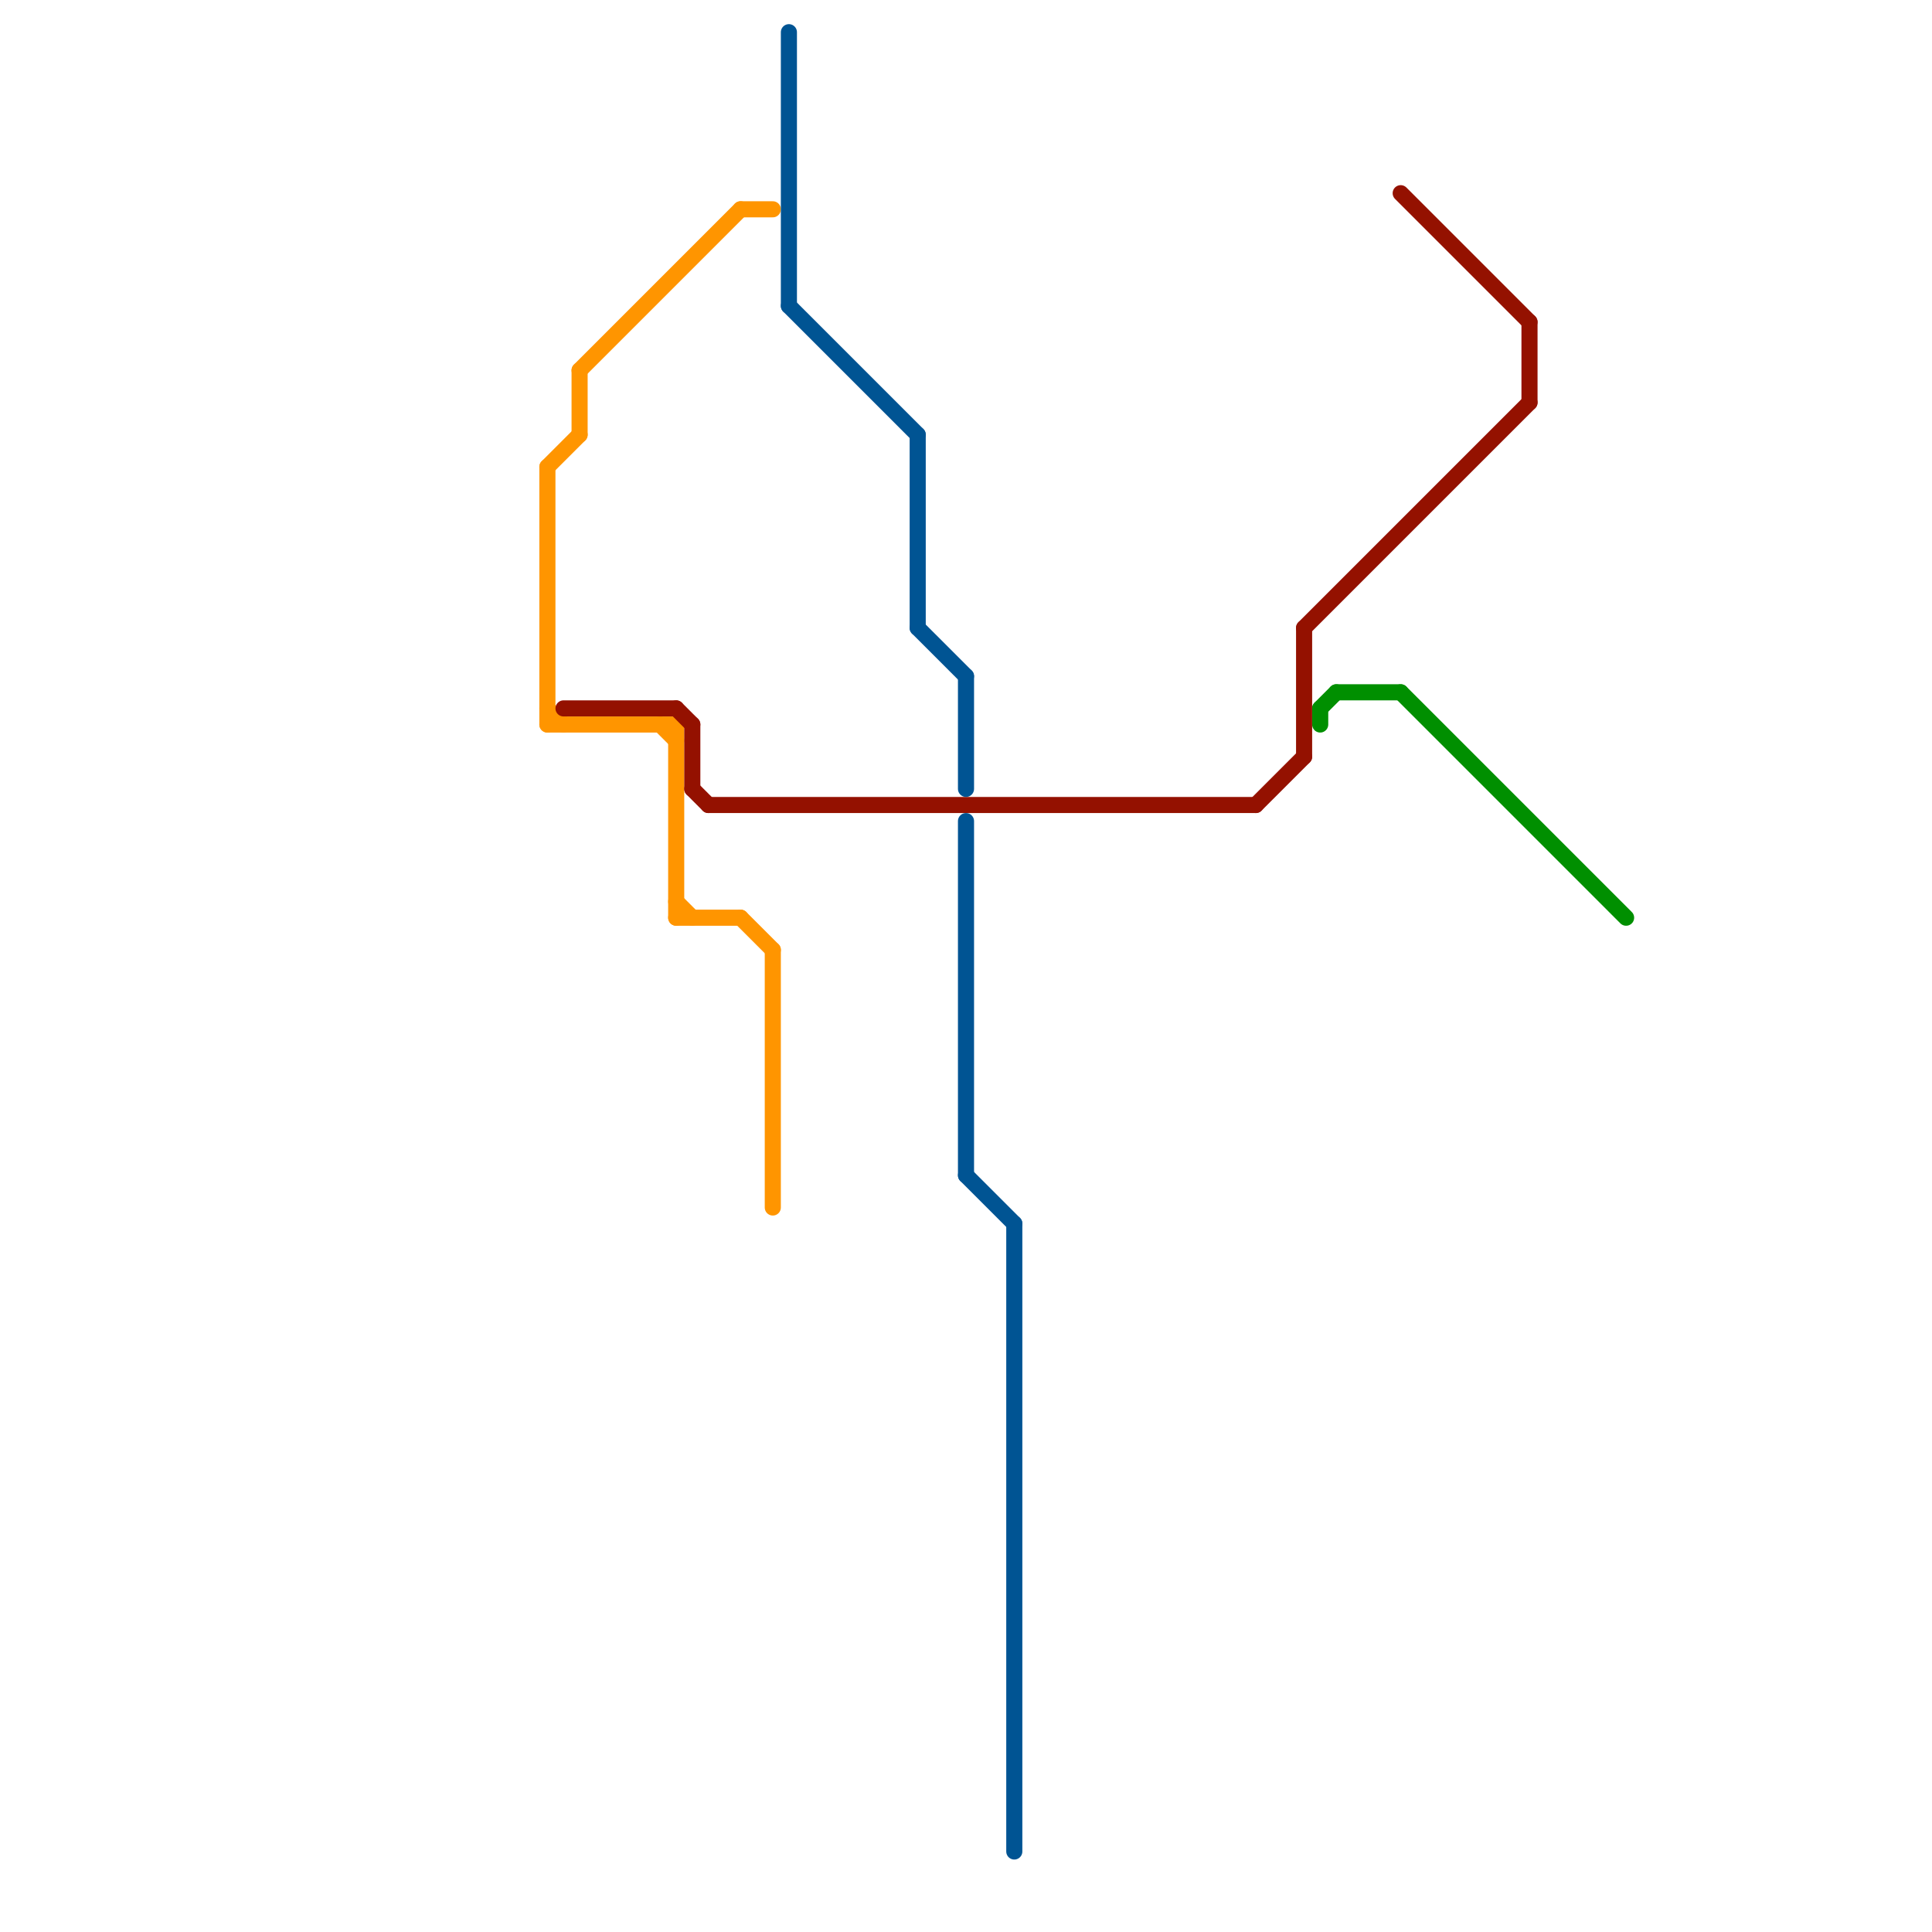 
<svg version="1.1" xmlns="http://www.w3.org/2000/svg" viewBox="0 0 120 120">
<style>text { font: 1px Helvetica; font-weight: 600; white-space: pre; dominant-baseline: central; } line { stroke-width: 1; fill: none; stroke-linecap: round; stroke-linejoin: round; } .c0 { stroke: #008f00 } .c1 { stroke: #ff9500 } .c2 { stroke: #941100 } .c3 { stroke: #005493 }</style><defs><g id="wm-xf"><circle r="1.2" fill="#000"/><circle r="0.9" fill="#fff"/><circle r="0.6" fill="#000"/><circle r="0.3" fill="#fff"/></g><g id="wm"><circle r="0.6" fill="#000"/><circle r="0.3" fill="#fff"/></g></defs><line class="c0" x1="87" y1="43" x2="101" y2="57"/><line class="c0" x1="83" y1="43" x2="87" y2="43"/><line class="c0" x1="82" y1="44" x2="82" y2="45"/><line class="c0" x1="82" y1="44" x2="83" y2="43"/><line class="c1" x1="34" y1="29" x2="36" y2="27"/><line class="c1" x1="36" y1="23" x2="46" y2="13"/><line class="c1" x1="48" y1="59" x2="48" y2="75"/><line class="c1" x1="46" y1="57" x2="48" y2="59"/><line class="c1" x1="41" y1="45" x2="42" y2="46"/><line class="c1" x1="34" y1="29" x2="34" y2="45"/><line class="c1" x1="42" y1="45" x2="42" y2="57"/><line class="c1" x1="34" y1="44" x2="35" y2="45"/><line class="c1" x1="42" y1="56" x2="43" y2="57"/><line class="c1" x1="46" y1="13" x2="48" y2="13"/><line class="c1" x1="34" y1="45" x2="42" y2="45"/><line class="c1" x1="42" y1="57" x2="46" y2="57"/><line class="c1" x1="36" y1="23" x2="36" y2="27"/><line class="c2" x1="44" y1="50" x2="78" y2="50"/><line class="c2" x1="43" y1="49" x2="44" y2="50"/><line class="c2" x1="95" y1="20" x2="95" y2="25"/><line class="c2" x1="78" y1="50" x2="81" y2="47"/><line class="c2" x1="81" y1="39" x2="81" y2="47"/><line class="c2" x1="43" y1="45" x2="43" y2="49"/><line class="c2" x1="35" y1="44" x2="42" y2="44"/><line class="c2" x1="42" y1="44" x2="43" y2="45"/><line class="c2" x1="87" y1="12" x2="95" y2="20"/><line class="c2" x1="81" y1="39" x2="95" y2="25"/><line class="c3" x1="63" y1="76" x2="63" y2="115"/><line class="c3" x1="57" y1="39" x2="60" y2="42"/><line class="c3" x1="60" y1="42" x2="60" y2="49"/><line class="c3" x1="57" y1="27" x2="57" y2="39"/><line class="c3" x1="49" y1="19" x2="57" y2="27"/><line class="c3" x1="60" y1="51" x2="60" y2="73"/><line class="c3" x1="49" y1="2" x2="49" y2="19"/><line class="c3" x1="60" y1="73" x2="63" y2="76"/>
</svg>
